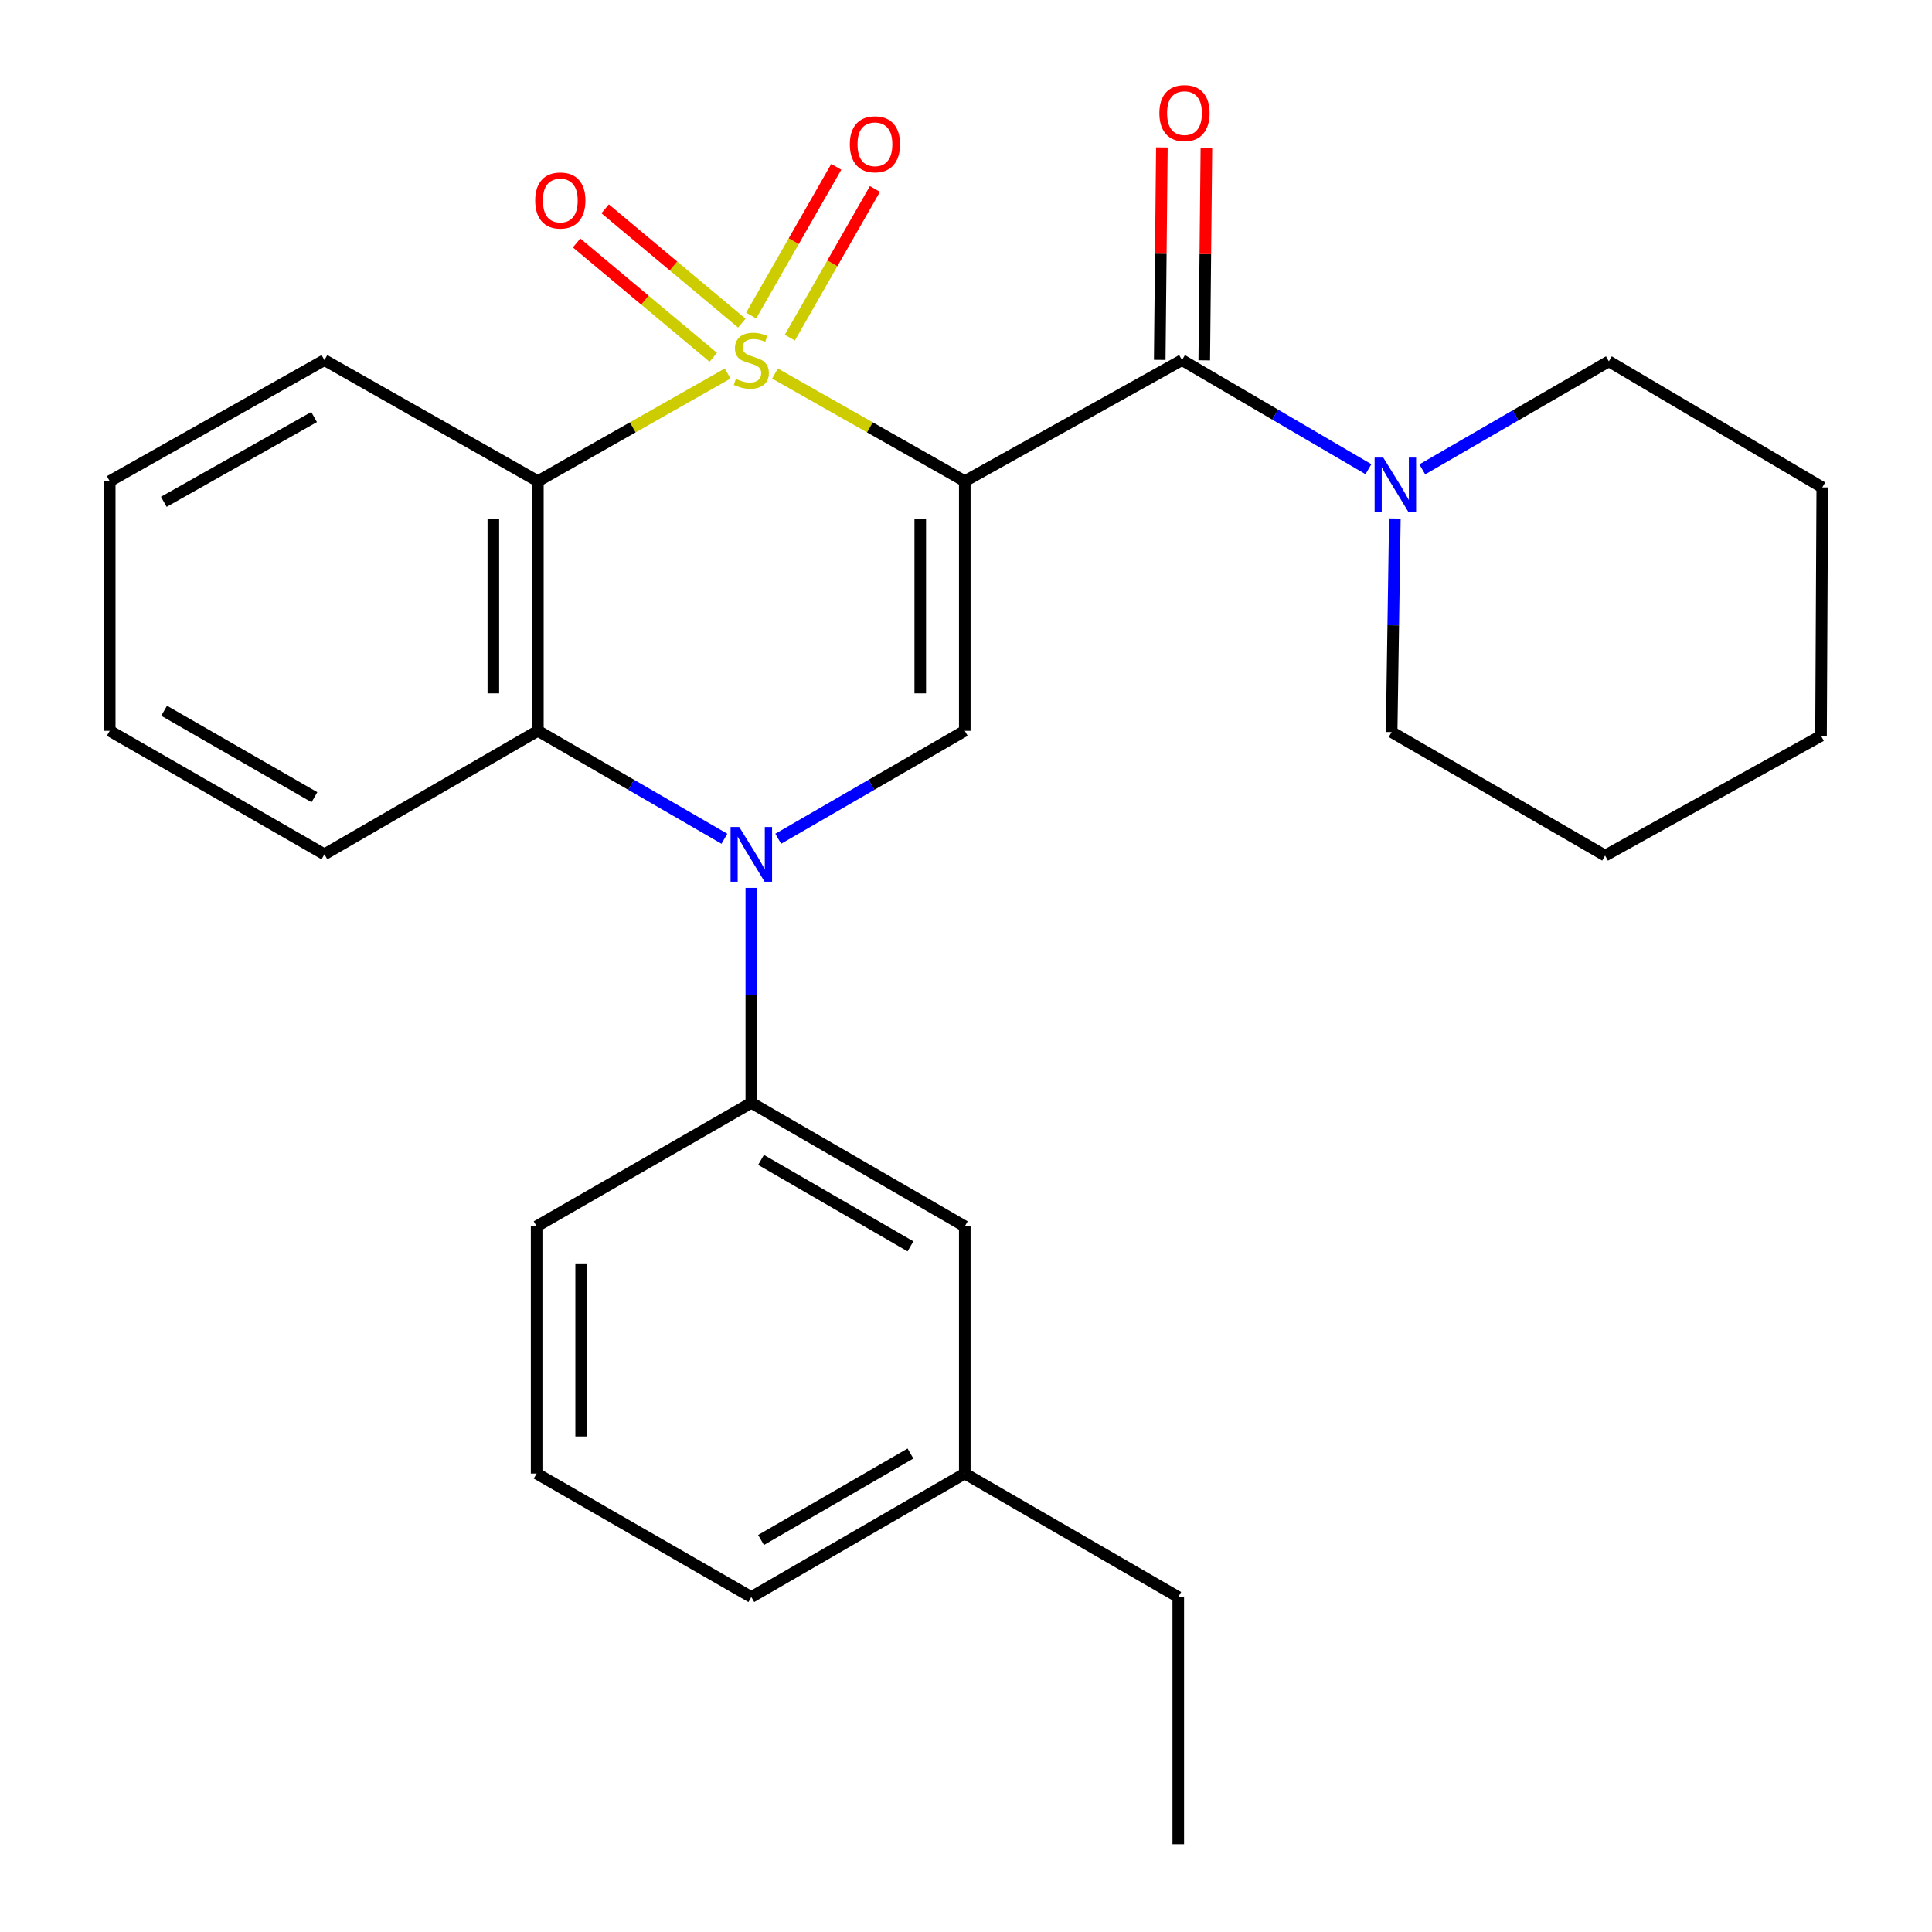 <?xml version='1.0' encoding='iso-8859-1'?>
<svg version='1.1' baseProfile='full'
              xmlns='http://www.w3.org/2000/svg'
                      xmlns:rdkit='http://www.rdkit.org/xml'
                      xmlns:xlink='http://www.w3.org/1999/xlink'
                  xml:space='preserve'
width='1000px' height='1000px' viewBox='0 0 1000 1000'>
<!-- END OF HEADER -->
<rect style='opacity:1.0;fill:#FFFFFF;stroke:none' width='1000' height='1000' x='0' y='0'> </rect>
<path class='bond-0' d='M 401.136,193.342 L 450.254,221.205' style='fill:none;fill-rule:evenodd;stroke:#CCCC00;stroke-width:6px;stroke-linecap:butt;stroke-linejoin:miter;stroke-opacity:1' />
<path class='bond-0' d='M 450.254,221.205 L 499.373,249.069' style='fill:none;fill-rule:evenodd;stroke:#000000;stroke-width:6px;stroke-linecap:butt;stroke-linejoin:miter;stroke-opacity:1' />
<path class='bond-1' d='M 376.625,193.342 L 327.513,221.206' style='fill:none;fill-rule:evenodd;stroke:#CCCC00;stroke-width:6px;stroke-linecap:butt;stroke-linejoin:miter;stroke-opacity:1' />
<path class='bond-1' d='M 327.513,221.206 L 278.401,249.069' style='fill:none;fill-rule:evenodd;stroke:#000000;stroke-width:6px;stroke-linecap:butt;stroke-linejoin:miter;stroke-opacity:1' />
<path class='bond-8' d='M 408.808,174.774 L 430.835,136.292' style='fill:none;fill-rule:evenodd;stroke:#CCCC00;stroke-width:6px;stroke-linecap:butt;stroke-linejoin:miter;stroke-opacity:1' />
<path class='bond-8' d='M 430.835,136.292 L 452.862,97.809' style='fill:none;fill-rule:evenodd;stroke:#FF0000;stroke-width:6px;stroke-linecap:butt;stroke-linejoin:miter;stroke-opacity:1' />
<path class='bond-8' d='M 388.804,163.324 L 410.831,124.842' style='fill:none;fill-rule:evenodd;stroke:#CCCC00;stroke-width:6px;stroke-linecap:butt;stroke-linejoin:miter;stroke-opacity:1' />
<path class='bond-8' d='M 410.831,124.842 L 432.858,86.36' style='fill:none;fill-rule:evenodd;stroke:#FF0000;stroke-width:6px;stroke-linecap:butt;stroke-linejoin:miter;stroke-opacity:1' />
<path class='bond-9' d='M 383.972,167.26 L 348.601,137.675' style='fill:none;fill-rule:evenodd;stroke:#CCCC00;stroke-width:6px;stroke-linecap:butt;stroke-linejoin:miter;stroke-opacity:1' />
<path class='bond-9' d='M 348.601,137.675 L 313.23,108.09' style='fill:none;fill-rule:evenodd;stroke:#FF0000;stroke-width:6px;stroke-linecap:butt;stroke-linejoin:miter;stroke-opacity:1' />
<path class='bond-9' d='M 369.185,184.939 L 333.814,155.354' style='fill:none;fill-rule:evenodd;stroke:#CCCC00;stroke-width:6px;stroke-linecap:butt;stroke-linejoin:miter;stroke-opacity:1' />
<path class='bond-9' d='M 333.814,155.354 L 298.443,125.769' style='fill:none;fill-rule:evenodd;stroke:#FF0000;stroke-width:6px;stroke-linecap:butt;stroke-linejoin:miter;stroke-opacity:1' />
<path class='bond-3' d='M 499.373,249.069 L 499.373,378.268' style='fill:none;fill-rule:evenodd;stroke:#000000;stroke-width:6px;stroke-linecap:butt;stroke-linejoin:miter;stroke-opacity:1' />
<path class='bond-3' d='M 476.324,268.449 L 476.324,358.888' style='fill:none;fill-rule:evenodd;stroke:#000000;stroke-width:6px;stroke-linecap:butt;stroke-linejoin:miter;stroke-opacity:1' />
<path class='bond-4' d='M 499.373,249.069 L 611.798,186.389' style='fill:none;fill-rule:evenodd;stroke:#000000;stroke-width:6px;stroke-linecap:butt;stroke-linejoin:miter;stroke-opacity:1' />
<path class='bond-5' d='M 278.401,249.069 L 278.401,378.268' style='fill:none;fill-rule:evenodd;stroke:#000000;stroke-width:6px;stroke-linecap:butt;stroke-linejoin:miter;stroke-opacity:1' />
<path class='bond-5' d='M 255.353,268.449 L 255.353,358.888' style='fill:none;fill-rule:evenodd;stroke:#000000;stroke-width:6px;stroke-linecap:butt;stroke-linejoin:miter;stroke-opacity:1' />
<path class='bond-12' d='M 278.401,249.069 L 167.922,186.389' style='fill:none;fill-rule:evenodd;stroke:#000000;stroke-width:6px;stroke-linecap:butt;stroke-linejoin:miter;stroke-opacity:1' />
<path class='bond-2' d='M 374.949,434.14 L 326.675,406.204' style='fill:none;fill-rule:evenodd;stroke:#0000FF;stroke-width:6px;stroke-linecap:butt;stroke-linejoin:miter;stroke-opacity:1' />
<path class='bond-2' d='M 326.675,406.204 L 278.401,378.268' style='fill:none;fill-rule:evenodd;stroke:#000000;stroke-width:6px;stroke-linecap:butt;stroke-linejoin:miter;stroke-opacity:1' />
<path class='bond-7' d='M 388.881,459.578 L 388.881,515.195' style='fill:none;fill-rule:evenodd;stroke:#0000FF;stroke-width:6px;stroke-linecap:butt;stroke-linejoin:miter;stroke-opacity:1' />
<path class='bond-7' d='M 388.881,515.195 L 388.881,570.813' style='fill:none;fill-rule:evenodd;stroke:#000000;stroke-width:6px;stroke-linecap:butt;stroke-linejoin:miter;stroke-opacity:1' />
<path class='bond-27' d='M 402.812,434.141 L 451.092,406.205' style='fill:none;fill-rule:evenodd;stroke:#0000FF;stroke-width:6px;stroke-linecap:butt;stroke-linejoin:miter;stroke-opacity:1' />
<path class='bond-27' d='M 451.092,406.205 L 499.373,378.268' style='fill:none;fill-rule:evenodd;stroke:#000000;stroke-width:6px;stroke-linecap:butt;stroke-linejoin:miter;stroke-opacity:1' />
<path class='bond-6' d='M 611.798,186.389 L 660.049,214.624' style='fill:none;fill-rule:evenodd;stroke:#000000;stroke-width:6px;stroke-linecap:butt;stroke-linejoin:miter;stroke-opacity:1' />
<path class='bond-6' d='M 660.049,214.624 L 708.3,242.858' style='fill:none;fill-rule:evenodd;stroke:#0000FF;stroke-width:6px;stroke-linecap:butt;stroke-linejoin:miter;stroke-opacity:1' />
<path class='bond-10' d='M 623.322,186.506 L 623.878,131.525' style='fill:none;fill-rule:evenodd;stroke:#000000;stroke-width:6px;stroke-linecap:butt;stroke-linejoin:miter;stroke-opacity:1' />
<path class='bond-10' d='M 623.878,131.525 L 624.434,76.545' style='fill:none;fill-rule:evenodd;stroke:#FF0000;stroke-width:6px;stroke-linecap:butt;stroke-linejoin:miter;stroke-opacity:1' />
<path class='bond-10' d='M 600.274,186.273 L 600.83,131.292' style='fill:none;fill-rule:evenodd;stroke:#000000;stroke-width:6px;stroke-linecap:butt;stroke-linejoin:miter;stroke-opacity:1' />
<path class='bond-10' d='M 600.83,131.292 L 601.386,76.312' style='fill:none;fill-rule:evenodd;stroke:#FF0000;stroke-width:6px;stroke-linecap:butt;stroke-linejoin:miter;stroke-opacity:1' />
<path class='bond-14' d='M 278.401,378.268 L 167.922,442.202' style='fill:none;fill-rule:evenodd;stroke:#000000;stroke-width:6px;stroke-linecap:butt;stroke-linejoin:miter;stroke-opacity:1' />
<path class='bond-15' d='M 721.977,268.373 L 721.141,323.641' style='fill:none;fill-rule:evenodd;stroke:#0000FF;stroke-width:6px;stroke-linecap:butt;stroke-linejoin:miter;stroke-opacity:1' />
<path class='bond-15' d='M 721.141,323.641 L 720.305,378.909' style='fill:none;fill-rule:evenodd;stroke:#000000;stroke-width:6px;stroke-linecap:butt;stroke-linejoin:miter;stroke-opacity:1' />
<path class='bond-16' d='M 736.171,242.948 L 784.458,214.989' style='fill:none;fill-rule:evenodd;stroke:#0000FF;stroke-width:6px;stroke-linecap:butt;stroke-linejoin:miter;stroke-opacity:1' />
<path class='bond-16' d='M 784.458,214.989 L 832.744,187.03' style='fill:none;fill-rule:evenodd;stroke:#000000;stroke-width:6px;stroke-linecap:butt;stroke-linejoin:miter;stroke-opacity:1' />
<path class='bond-11' d='M 388.881,570.813 L 499.373,634.747' style='fill:none;fill-rule:evenodd;stroke:#000000;stroke-width:6px;stroke-linecap:butt;stroke-linejoin:miter;stroke-opacity:1' />
<path class='bond-11' d='M 393.911,600.353 L 471.255,645.107' style='fill:none;fill-rule:evenodd;stroke:#000000;stroke-width:6px;stroke-linecap:butt;stroke-linejoin:miter;stroke-opacity:1' />
<path class='bond-17' d='M 388.881,570.813 L 277.761,634.747' style='fill:none;fill-rule:evenodd;stroke:#000000;stroke-width:6px;stroke-linecap:butt;stroke-linejoin:miter;stroke-opacity:1' />
<path class='bond-13' d='M 499.373,634.747 L 499.373,762.692' style='fill:none;fill-rule:evenodd;stroke:#000000;stroke-width:6px;stroke-linecap:butt;stroke-linejoin:miter;stroke-opacity:1' />
<path class='bond-21' d='M 167.922,186.389 L 56.79,249.069' style='fill:none;fill-rule:evenodd;stroke:#000000;stroke-width:6px;stroke-linecap:butt;stroke-linejoin:miter;stroke-opacity:1' />
<path class='bond-21' d='M 162.575,215.867 L 84.782,259.742' style='fill:none;fill-rule:evenodd;stroke:#000000;stroke-width:6px;stroke-linecap:butt;stroke-linejoin:miter;stroke-opacity:1' />
<path class='bond-20' d='M 499.373,762.692 L 609.865,826.626' style='fill:none;fill-rule:evenodd;stroke:#000000;stroke-width:6px;stroke-linecap:butt;stroke-linejoin:miter;stroke-opacity:1' />
<path class='bond-30' d='M 499.373,762.692 L 388.881,826.626' style='fill:none;fill-rule:evenodd;stroke:#000000;stroke-width:6px;stroke-linecap:butt;stroke-linejoin:miter;stroke-opacity:1' />
<path class='bond-30' d='M 471.255,752.333 L 393.911,797.087' style='fill:none;fill-rule:evenodd;stroke:#000000;stroke-width:6px;stroke-linecap:butt;stroke-linejoin:miter;stroke-opacity:1' />
<path class='bond-28' d='M 167.922,442.202 L 56.79,378.268' style='fill:none;fill-rule:evenodd;stroke:#000000;stroke-width:6px;stroke-linecap:butt;stroke-linejoin:miter;stroke-opacity:1' />
<path class='bond-28' d='M 162.746,412.634 L 84.953,367.88' style='fill:none;fill-rule:evenodd;stroke:#000000;stroke-width:6px;stroke-linecap:butt;stroke-linejoin:miter;stroke-opacity:1' />
<path class='bond-24' d='M 720.305,378.909 L 830.798,442.855' style='fill:none;fill-rule:evenodd;stroke:#000000;stroke-width:6px;stroke-linecap:butt;stroke-linejoin:miter;stroke-opacity:1' />
<path class='bond-23' d='M 832.744,187.03 L 943.21,252.283' style='fill:none;fill-rule:evenodd;stroke:#000000;stroke-width:6px;stroke-linecap:butt;stroke-linejoin:miter;stroke-opacity:1' />
<path class='bond-18' d='M 277.761,634.747 L 277.761,762.692' style='fill:none;fill-rule:evenodd;stroke:#000000;stroke-width:6px;stroke-linecap:butt;stroke-linejoin:miter;stroke-opacity:1' />
<path class='bond-18' d='M 300.81,653.939 L 300.81,743.5' style='fill:none;fill-rule:evenodd;stroke:#000000;stroke-width:6px;stroke-linecap:butt;stroke-linejoin:miter;stroke-opacity:1' />
<path class='bond-19' d='M 277.761,762.692 L 388.881,826.626' style='fill:none;fill-rule:evenodd;stroke:#000000;stroke-width:6px;stroke-linecap:butt;stroke-linejoin:miter;stroke-opacity:1' />
<path class='bond-25' d='M 609.865,826.626 L 609.865,954.545' style='fill:none;fill-rule:evenodd;stroke:#000000;stroke-width:6px;stroke-linecap:butt;stroke-linejoin:miter;stroke-opacity:1' />
<path class='bond-22' d='M 56.79,249.069 L 56.79,378.268' style='fill:none;fill-rule:evenodd;stroke:#000000;stroke-width:6px;stroke-linecap:butt;stroke-linejoin:miter;stroke-opacity:1' />
<path class='bond-26' d='M 943.21,252.283 L 942.557,380.855' style='fill:none;fill-rule:evenodd;stroke:#000000;stroke-width:6px;stroke-linecap:butt;stroke-linejoin:miter;stroke-opacity:1' />
<path class='bond-29' d='M 830.798,442.855 L 942.557,380.855' style='fill:none;fill-rule:evenodd;stroke:#000000;stroke-width:6px;stroke-linecap:butt;stroke-linejoin:miter;stroke-opacity:1' />
<path  class='atom-0' d='M 380.881 196.109
Q 381.201 196.229, 382.521 196.789
Q 383.841 197.349, 385.281 197.709
Q 386.761 198.029, 388.201 198.029
Q 390.881 198.029, 392.441 196.749
Q 394.001 195.429, 394.001 193.149
Q 394.001 191.589, 393.201 190.629
Q 392.441 189.669, 391.241 189.149
Q 390.041 188.629, 388.041 188.029
Q 385.521 187.269, 384.001 186.549
Q 382.521 185.829, 381.441 184.309
Q 380.401 182.789, 380.401 180.229
Q 380.401 176.669, 382.801 174.469
Q 385.241 172.269, 390.041 172.269
Q 393.321 172.269, 397.041 173.829
L 396.121 176.909
Q 392.721 175.509, 390.161 175.509
Q 387.401 175.509, 385.881 176.669
Q 384.361 177.789, 384.401 179.749
Q 384.401 181.269, 385.161 182.189
Q 385.961 183.109, 387.081 183.629
Q 388.241 184.149, 390.161 184.749
Q 392.721 185.549, 394.241 186.349
Q 395.761 187.149, 396.841 188.789
Q 397.961 190.389, 397.961 193.149
Q 397.961 197.069, 395.321 199.189
Q 392.721 201.269, 388.361 201.269
Q 385.841 201.269, 383.921 200.709
Q 382.041 200.189, 379.801 199.269
L 380.881 196.109
' fill='#CCCC00'/>
<path  class='atom-3' d='M 382.621 428.042
L 391.901 443.042
Q 392.821 444.522, 394.301 447.202
Q 395.781 449.882, 395.861 450.042
L 395.861 428.042
L 399.621 428.042
L 399.621 456.362
L 395.741 456.362
L 385.781 439.962
Q 384.621 438.042, 383.381 435.842
Q 382.181 433.642, 381.821 432.962
L 381.821 456.362
L 378.141 456.362
L 378.141 428.042
L 382.621 428.042
' fill='#0000FF'/>
<path  class='atom-7' d='M 715.979 236.855
L 725.259 251.855
Q 726.179 253.335, 727.659 256.015
Q 729.139 258.695, 729.219 258.855
L 729.219 236.855
L 732.979 236.855
L 732.979 265.175
L 729.099 265.175
L 719.139 248.775
Q 717.979 246.855, 716.739 244.655
Q 715.539 242.455, 715.179 241.775
L 715.179 265.175
L 711.499 265.175
L 711.499 236.855
L 715.979 236.855
' fill='#0000FF'/>
<path  class='atom-9' d='M 439.866 74.684
Q 439.866 67.884, 443.226 64.084
Q 446.586 60.284, 452.866 60.284
Q 459.146 60.284, 462.506 64.084
Q 465.866 67.884, 465.866 74.684
Q 465.866 81.564, 462.466 85.484
Q 459.066 89.364, 452.866 89.364
Q 446.626 89.364, 443.226 85.484
Q 439.866 81.604, 439.866 74.684
M 452.866 86.164
Q 457.186 86.164, 459.506 83.284
Q 461.866 80.364, 461.866 74.684
Q 461.866 69.124, 459.506 66.324
Q 457.186 63.484, 452.866 63.484
Q 448.546 63.484, 446.186 66.284
Q 443.866 69.084, 443.866 74.684
Q 443.866 80.404, 446.186 83.284
Q 448.546 86.164, 452.866 86.164
' fill='#FF0000'/>
<path  class='atom-10' d='M 277.015 103.776
Q 277.015 96.976, 280.375 93.176
Q 283.735 89.376, 290.015 89.376
Q 296.295 89.376, 299.655 93.176
Q 303.015 96.976, 303.015 103.776
Q 303.015 110.656, 299.615 114.576
Q 296.215 118.456, 290.015 118.456
Q 283.775 118.456, 280.375 114.576
Q 277.015 110.696, 277.015 103.776
M 290.015 115.256
Q 294.335 115.256, 296.655 112.376
Q 299.015 109.456, 299.015 103.776
Q 299.015 98.216, 296.655 95.416
Q 294.335 92.576, 290.015 92.576
Q 285.695 92.576, 283.335 95.376
Q 281.015 98.176, 281.015 103.776
Q 281.015 109.496, 283.335 112.376
Q 285.695 115.256, 290.015 115.256
' fill='#FF0000'/>
<path  class='atom-11' d='M 600.091 58.55
Q 600.091 51.75, 603.451 47.95
Q 606.811 44.15, 613.091 44.15
Q 619.371 44.15, 622.731 47.95
Q 626.091 51.75, 626.091 58.55
Q 626.091 65.43, 622.691 69.35
Q 619.291 73.23, 613.091 73.23
Q 606.851 73.23, 603.451 69.35
Q 600.091 65.47, 600.091 58.55
M 613.091 70.03
Q 617.411 70.03, 619.731 67.15
Q 622.091 64.23, 622.091 58.55
Q 622.091 52.99, 619.731 50.19
Q 617.411 47.35, 613.091 47.35
Q 608.771 47.35, 606.411 50.15
Q 604.091 52.95, 604.091 58.55
Q 604.091 64.27, 606.411 67.15
Q 608.771 70.03, 613.091 70.03
' fill='#FF0000'/>
</svg>
